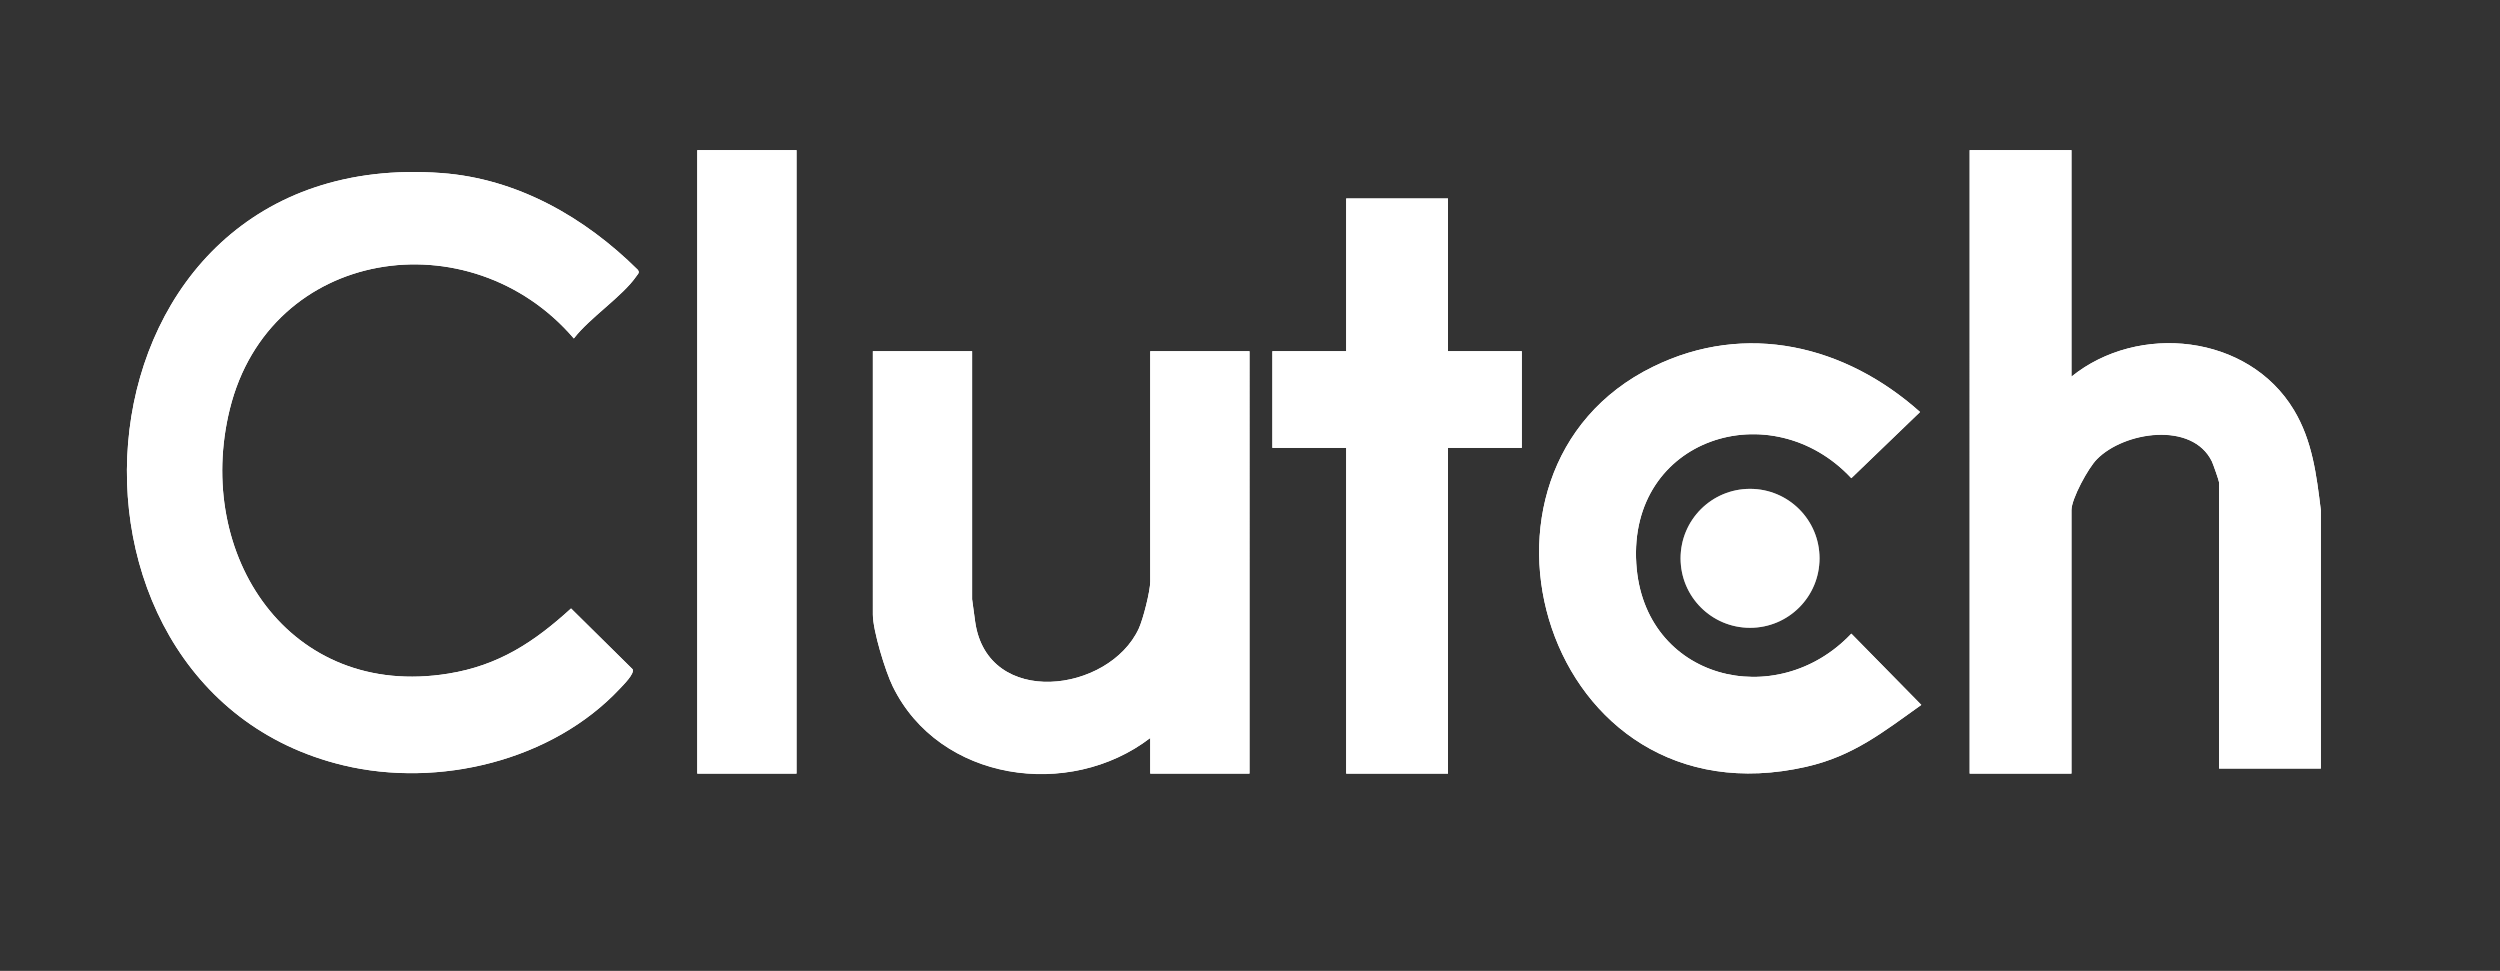<?xml version="1.0" encoding="utf-8"?>
<!-- Generator: Adobe Illustrator 29.4.0, SVG Export Plug-In . SVG Version: 9.03 Build 0)  -->
<svg version="1.1" baseProfile="basic" id="Livello_1"
	 xmlns="http://www.w3.org/2000/svg" xmlns:xlink="http://www.w3.org/1999/xlink" x="0px" y="0px" viewBox="0 0 982.4 381.5"
	 xml:space="preserve">
<rect x="0" y="0" width="982.4" height="381.5" fill="#333333" stroke="none"/>
<style type="text/css">
	.st0{fill:#FFFFFF;}
	.st1{opacity:0.5;fill:#FFFFFF;}
</style>
<g>
	<path class="st0" d="M274,59v245h39V59H274z M814,59h-40v245h40V200.5c0-4.5,6.6-16.6,10-20c10.7-10.9,37.5-15,45.2,0.9
		c0.5,1.1,2.8,7.6,2.8,8.2V302h40V200.5c-1.7-13.8-3.3-27.3-10.6-39.4c-17.9-29.8-61.2-34.3-87.4-13.1V59z M243.6,270.6
		c1.4-1.5,5.9-5.9,5-7.6l-24.2-23.9c-14.5,13.2-28.4,22.4-48.2,25.6c-62.5,10.2-100-46.5-85.9-103.9C106,97.1,184.8,85.5,225.5,133
		c6.2-8.1,19.1-16.5,24.6-24.5c0.6-0.9,1.4-1.4,0.5-2.5c-20.8-20.6-47.3-35.8-77.1-38C24.3,57,8.6,270.3,134.8,300.7
		C172.3,309.7,217,299,243.6,270.6z M569,78h-40v60h-29v38h29v128h40V176h29v-38h-29V78z M755,277l-27.5-28
		c-29.4,31.1-81.7,18.1-84.5-27.5c-3.1-49.5,53.2-67.2,84.5-33.6l27-26c-29.3-26.2-68.4-35.7-104.9-17.8
		c-83.4,40.8-42.9,180.7,60.2,157.2C728.3,297.1,740,287.6,755,277z M382,138h-39v103.5c0,6.2,4.9,22.3,7.8,28.2
		c18.3,37.5,69.4,44.7,101.2,20.3v14h39V138h-39v90.5c0,3.8-2.8,14.8-4.5,18.5c-11.7,25.3-59.5,31.4-64.3-2.7l-1.2-8.8V138z
		 M715,219.4c0-15.1-12.2-27.3-27.3-27.3s-27.3,12.2-27.3,27.3s12.2,27.3,27.3,27.3S715,234.5,715,219.4z"/>
	<g>
		<g>
			<g>
				<path class="st0" d="M382,138v97.5l1.2,8.8c4.8,34.1,52.6,28,64.3,2.7c1.7-3.7,4.5-14.7,4.5-18.5V138h39v166h-39v-14
					c-31.7,24.3-82.9,17.1-101.2-20.3c-2.9-5.9-7.8-21.9-7.8-28.2V138H382z"/>
				<polygon class="st0" points="569,78 569,138 598,138 598,176 569,176 569,304 529,304 529,176 500,176 500,138 529,138 529,78 
									"/>
			</g>
			<g>
				<path class="st0" d="M243.6,270.6c-26.6,28.4-71.3,39.2-108.8,30.1C8.6,270.3,24.3,57,173.5,68c29.8,2.2,56.3,17.4,77.1,38
					c0.9,1.2,0.1,1.6-0.5,2.5c-5.4,7.9-18.4,16.4-24.6,24.5C184.8,85.5,106,97.1,90.3,160.8c-14.1,57.4,23.4,114.1,85.9,103.9
					c19.8-3.2,33.7-12.4,48.2-25.6l24.2,23.9C249.4,264.7,245,269.1,243.6,270.6z"/>
				<rect x="274" y="59" class="st0" width="39" height="245"/>
			</g>
		</g>
		<g>
			<path class="st0" d="M814,59v89c26.2-21.2,69.5-16.7,87.4,13.1c7.3,12.1,8.9,25.6,10.6,39.4V302h-40V189.5c0-0.6-2.3-7.1-2.8-8.2
				c-7.7-15.8-34.6-11.8-45.2-0.9c-3.4,3.4-10,15.6-10,20V304h-40V59H814z"/>
			<path class="st0" d="M755,277c-15,10.7-26.7,20.1-45.2,24.3c-103.1,23.5-143.6-116.4-60.2-157.2c36.5-17.9,75.5-8.4,104.9,17.8
				l-27,26c-31.4-33.6-87.7-15.9-84.5,33.6c2.9,45.6,55.1,58.6,84.5,27.5L755,277z"/>
			<circle class="st1" cx="687.7" cy="219.4" r="27.3"/>
		</g>
	</g>
</g>
</svg>
